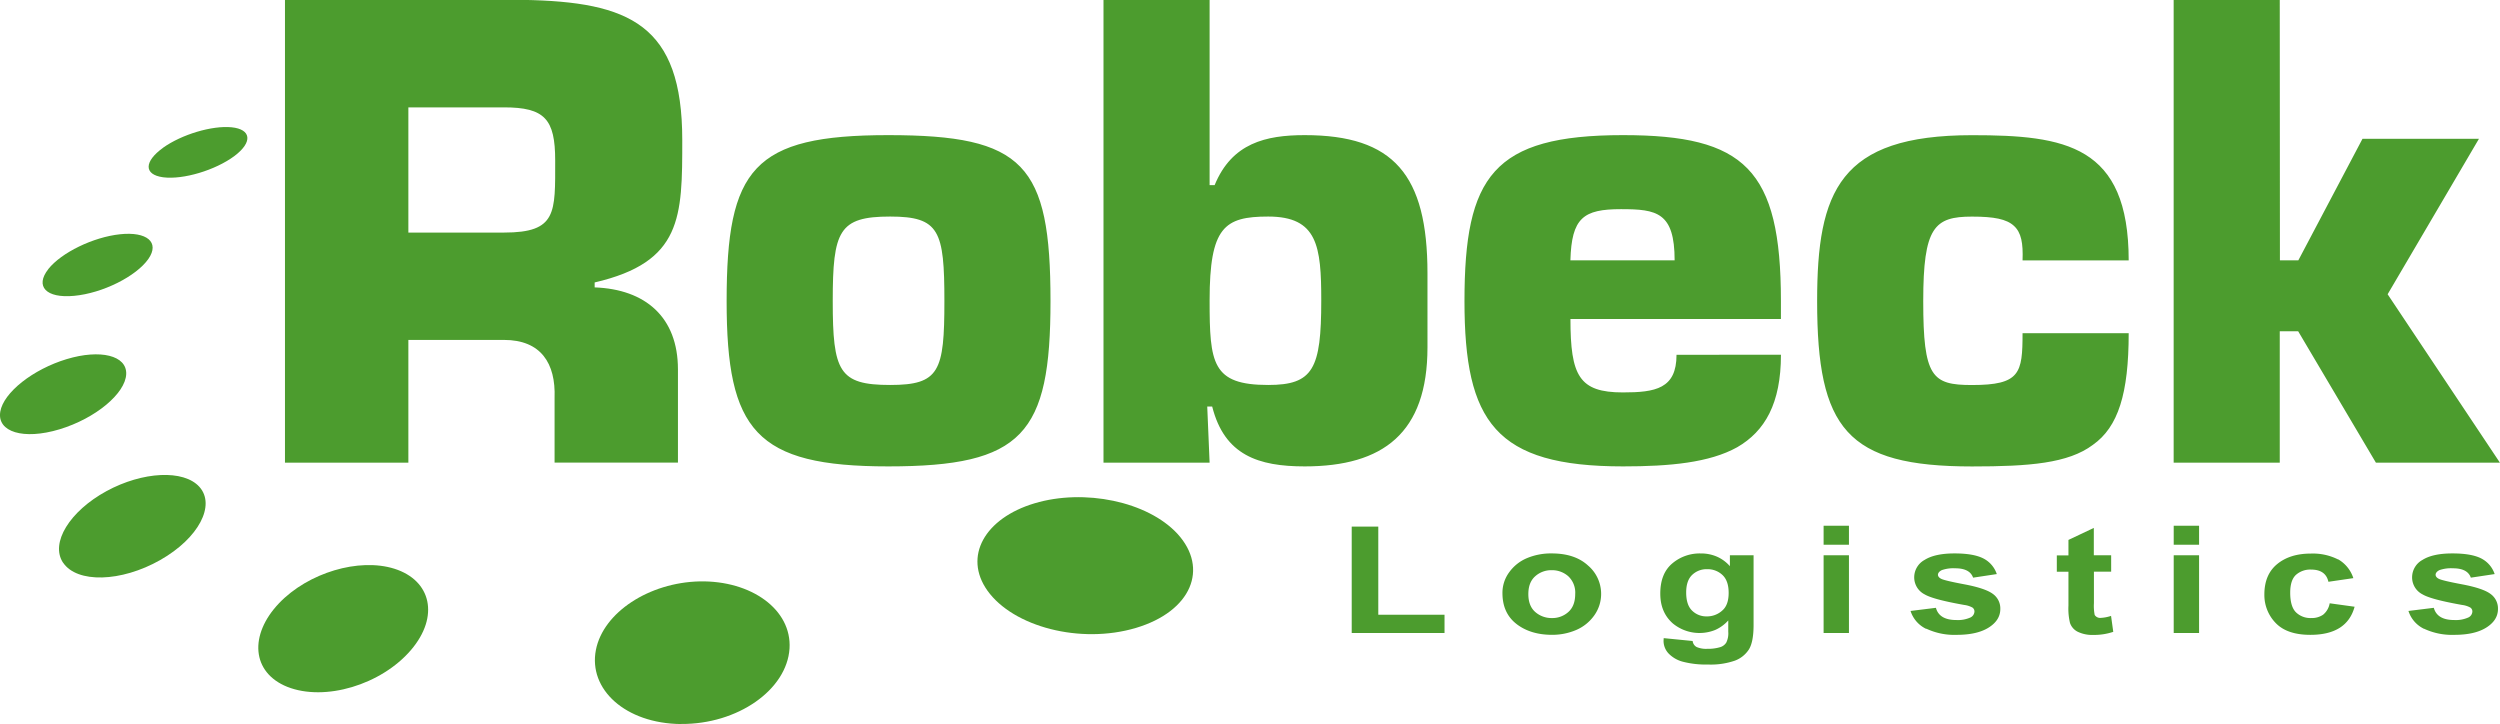 <svg id="Layer_1" data-name="Layer 1" xmlns="http://www.w3.org/2000/svg" viewBox="0 0 950 275.14"><defs><style>.cls-1{fill:#4c9c2e;}</style></defs><path class="cls-1" d="M891.56,12.39H851.24V188.21h40.32V138.28h7l29.54,49.93h47.12l-42.67-64,34.7-59.08H923l-24.38,46.18h-7ZM793.82,139c0,15.24-.93,19.7-19.22,19.7-15.24,0-18.52-3.05-18.52-31.88,0-28.14,4.22-32.12,18.52-32.12,8.44,0,13.13.94,15.94,3.51s3.52,6.57,3.28,13.13h40.33c0-43.83-24.15-47.58-59.55-47.58-50.4,0-58.84,21.33-58.84,63.06,0,48.52,11.25,62.82,58.84,62.82,21.8,0,36.57-1.17,45.95-8.21,9.61-6.79,13.6-19.45,13.6-42.43Zm-131.49,8.21c0,12.89-8,14.3-20.39,14.3-16.64,0-19.92-6.33-19.92-27.9H702V126.8c0-50.17-13.83-63.06-60-63.06-49.46,0-60.25,15.7-60.25,63.06,0,45.94,11.73,62.82,60.25,62.82,17.82,0,32.82-1.41,43.37-7.27,10.55-6.09,16.64-16.64,16.64-35.16ZM622,111.32c.46-16.17,4.92-19.45,19.22-19.45,13.59,0,20.39,1.17,20.39,19.45ZM507.17,158.68c-21.33,0-22.27-8.21-22.27-32.12,0-27.9,5.62-31.88,22.27-31.88,18.75,0,20.16,11.25,20.16,31.88,0,26-3.05,32.12-20.16,32.12M444.58,12.39V188.21H484.9L484,166.88h1.88c4.68,18.52,17.58,22.74,35.16,22.74,29.77,0,46.65-12.66,46.65-45.24V116.25c0-37.51-12.89-52.51-46.65-52.51-14.77,0-27.66,3-34.23,19H484.9V12.39ZM363.49,94.68c18.75,0,20.63,5.39,20.63,32.12s-1.88,31.88-20.63,31.88c-19.46,0-21.8-5.16-21.8-31.88s2.34-32.12,21.8-32.12m-.7-30.94c-51.34,0-61.42,12.65-61.42,63.06,0,49.22,11,62.82,61.42,62.82,51.1,0,61.65-12.19,61.65-62.82,0-52-10.08-63.06-61.65-63.06M133.54,188.21h46.89V141.56h36.33c14.07,0,19.7,8.91,19.23,22v24.61h46.88v-35.4c0-19.92-12.42-30.47-31.65-31.17v-1.88c33.29-7.73,33.29-24.85,33.29-54.15,0-43.84-19.92-52.51-60.48-53.22H133.54Zm46.89-87.44V53.19h36.33c15.48,0,19.46,4.45,19.46,20.16,0,19.92.71,27.42-19.46,27.42Z" transform="translate(-25.25 -12.39)"/><path class="cls-1" d="M946.4,251.31a25,25,0,0,0,11.51,2.32q7.76,0,12.16-2.78c2.94-1.86,4.41-4.21,4.41-7.07a6.79,6.79,0,0,0-2.85-5.71q-2.88-2.15-10.93-3.66c-4.78-.9-7.63-1.58-8.55-2s-1.37-1-1.37-1.62.5-1.31,1.5-1.77a13.39,13.39,0,0,1,5.05-.68c3.75,0,6,1.18,6.84,3.56l9.05-1.36a10.33,10.33,0,0,0-5.21-6q-3.72-1.85-10.85-1.85-7.47,0-11.39,2.48a7.54,7.54,0,0,0-3.92,6.61,7.23,7.23,0,0,0,4,6.49q3.21,1.91,15,4a8.72,8.72,0,0,1,3.14,1,1.78,1.78,0,0,1,.76,1.53,2.62,2.62,0,0,1-1.72,2.31,11.51,11.51,0,0,1-5.17.89q-6.51,0-7.76-4.64l-9.64,1.19a11.37,11.37,0,0,0,5.89,6.78M913.76,225a21.26,21.26,0,0,0-10.42-2.25q-7.9,0-12.77,4t-4.86,11.58A15.23,15.23,0,0,0,890,249.12q4.31,4.51,13.19,4.51,13.89,0,16.81-10.68l-9.47-1.31A7.12,7.12,0,0,1,908,246a7.55,7.55,0,0,1-4.48,1.24,7.82,7.82,0,0,1-5.81-2.18q-2.18-2.18-2.18-7.45c0-3.18.73-5.43,2.19-6.78a8.17,8.17,0,0,1,5.74-2c3.7,0,5.89,1.54,6.59,4.64l9.47-1.39a12.77,12.77,0,0,0-5.78-7.15M860.9,223.4h-9.64v29.53h9.64Zm0-11.24h-9.64v7.23h9.64Zm-40,11.24V213l-9.64,4.56v5.87h-4.42v6.23h4.42v12.89a23.32,23.32,0,0,0,.59,6.57,5.88,5.88,0,0,0,3,3.37,12.66,12.66,0,0,0,5.89,1.17,22.79,22.79,0,0,0,7.55-1.17l-.84-6.06a14.61,14.61,0,0,1-3.84.75,2.45,2.45,0,0,1-2.38-1.11,17.92,17.92,0,0,1-.29-4.49V229.63h6.55V223.4Zm-63.61,27.91a25,25,0,0,0,11.52,2.32q7.76,0,12.16-2.78c2.93-1.86,4.4-4.21,4.4-7.07a6.78,6.78,0,0,0-2.84-5.71q-2.88-2.15-10.93-3.66c-4.78-.9-7.63-1.58-8.55-2s-1.38-1-1.38-1.62.51-1.31,1.51-1.77a13.36,13.36,0,0,1,5-.68c3.76,0,6,1.18,6.85,3.56l9-1.36a10.31,10.31,0,0,0-5.22-6q-3.71-1.85-10.84-1.85-7.47,0-11.39,2.48a7.53,7.53,0,0,0-3.93,6.61,7.24,7.24,0,0,0,4,6.49q3.21,1.91,15,4a8.8,8.8,0,0,1,3.14,1,1.8,1.8,0,0,1,.75,1.53,2.63,2.63,0,0,1-1.71,2.31,11.51,11.51,0,0,1-5.17.89q-6.51,0-7.76-4.64l-9.64,1.19a11.35,11.35,0,0,0,5.88,6.78M727.85,223.4h-9.63v29.53h9.63Zm0-11.24h-9.63v7.23h9.63Zm-59.58,18.69a7.9,7.9,0,0,1,5.7-2.17,8.23,8.23,0,0,1,5.82,2.21q2.36,2.22,2.35,6.84t-2.46,6.69a8.57,8.57,0,0,1-5.92,2.2,7.63,7.63,0,0,1-5.49-2.17c-1.52-1.45-2.27-3.75-2.27-6.91,0-3,.75-5.24,2.27-6.69m-10.87,25a7,7,0,0,0,1.9,4.85,11.62,11.62,0,0,0,5.49,3.16,35.06,35.06,0,0,0,9.55,1.05,28,28,0,0,0,10.12-1.46,10.75,10.75,0,0,0,5.4-4.32q1.75-2.86,1.75-9.24V223.4h-9v4.14a14.15,14.15,0,0,0-4.94-3.63,15.18,15.18,0,0,0-6.16-1.21,16.07,16.07,0,0,0-10.87,3.86q-4.49,3.85-4.48,11.42c0,4.76,1.59,8.52,4.76,11.31a15.94,15.94,0,0,0,16.18,2.45,14.59,14.59,0,0,0,4.89-3.59v4.31a8,8,0,0,1-.76,4.12,4.16,4.16,0,0,1-2.12,1.67,15.81,15.81,0,0,1-5.13.69,9,9,0,0,1-4-.68,2.91,2.91,0,0,1-1.52-2.29l-11-1.09Zm-48.77-24.48a9.12,9.12,0,0,1,6.25-2.31,9.28,9.28,0,0,1,6.32,2.31,8.51,8.51,0,0,1,2.63,6.73q0,4.51-2.59,6.83a9,9,0,0,1-6.23,2.32,9.37,9.37,0,0,1-6.36-2.3c-1.75-1.54-2.63-3.8-2.63-6.8s.87-5.23,2.61-6.78m-7.12,18.13q5.34,4.11,13.44,4.12a23,23,0,0,0,9.28-1.85,16.22,16.22,0,0,0,6.84-5.53,14,14,0,0,0,2.61-8.25,14.12,14.12,0,0,0-5-10.72q-5-4.58-13.77-4.58a23.63,23.63,0,0,0-9.38,1.78,15.81,15.81,0,0,0-6.76,5.35,13.15,13.15,0,0,0-2.59,7.92q0,7.63,5.34,11.76m-27.35,3.42V246H549V212.49h-10.1v40.44Z" transform="translate(-25.25 -12.39)"/><path class="cls-1" d="M456.9,251c-21.09,6.28-46.61-.41-56.43-14.18-9.23-13-1-27.51,17.9-33.17s42.93-.73,54.31,11.58C484.73,228.4,478,244.7,456.9,251" transform="translate(-25.25 -12.39)"/><path class="cls-1" d="M284,287.53c-21.07-.22-35.26-13.17-32.3-28.21,2.82-14.25,20.23-25.56,39.4-26,19.61-.38,35.08,10.69,34.17,25.51-1,15.67-19.69,28.84-41.27,28.67" transform="translate(-25.25 -12.39)"/><path class="cls-1" d="M134.47,273.41c-13.63-5.45-14.65-19.77-3.17-31.81,11.09-11.59,30.34-17.34,43.82-13.09,14,4.43,17.19,18.12,6.31,30.88-11.32,13.24-32.76,19.66-47,14" transform="translate(-25.25 -12.39)"/><path class="cls-1" d="M49.22,226.23c-5-7.49,2.54-19.61,16.49-27.21,13.74-7.49,29.35-8.27,35.32-1.62,6.21,6.95-.21,19.45-14.87,27.79-14.92,8.47-31.66,8.87-36.94,1" transform="translate(-25.25 -12.39)"/><path class="cls-1" d="M25.35,168.85c1.22-7.34,12.5-16.16,25.25-20s22.88-1.4,22.61,5.68c-.27,7.35-11.64,16.86-25.35,21s-23.77,1-22.51-6.66" transform="translate(-25.25 -12.39)"/><path class="cls-1" d="M43.6,114.64c5-6.28,17.06-12.14,27.25-13.23s15.23,3,10.77,9.4c-4.64,6.6-17.39,13-28.22,14-10.68,1-14.93-3.63-9.8-10.14" transform="translate(-25.25 -12.39)"/><path class="cls-1" d="M87.21,68.53c7.11-5.06,18.64-8.51,26.05-7.77s8.17,5.58,1.08,10.91c-7.26,5.41-19.53,9.08-27.1,8.09-7.41-1-7.28-6,0-11.23" transform="translate(-25.25 -12.39)"/></svg>